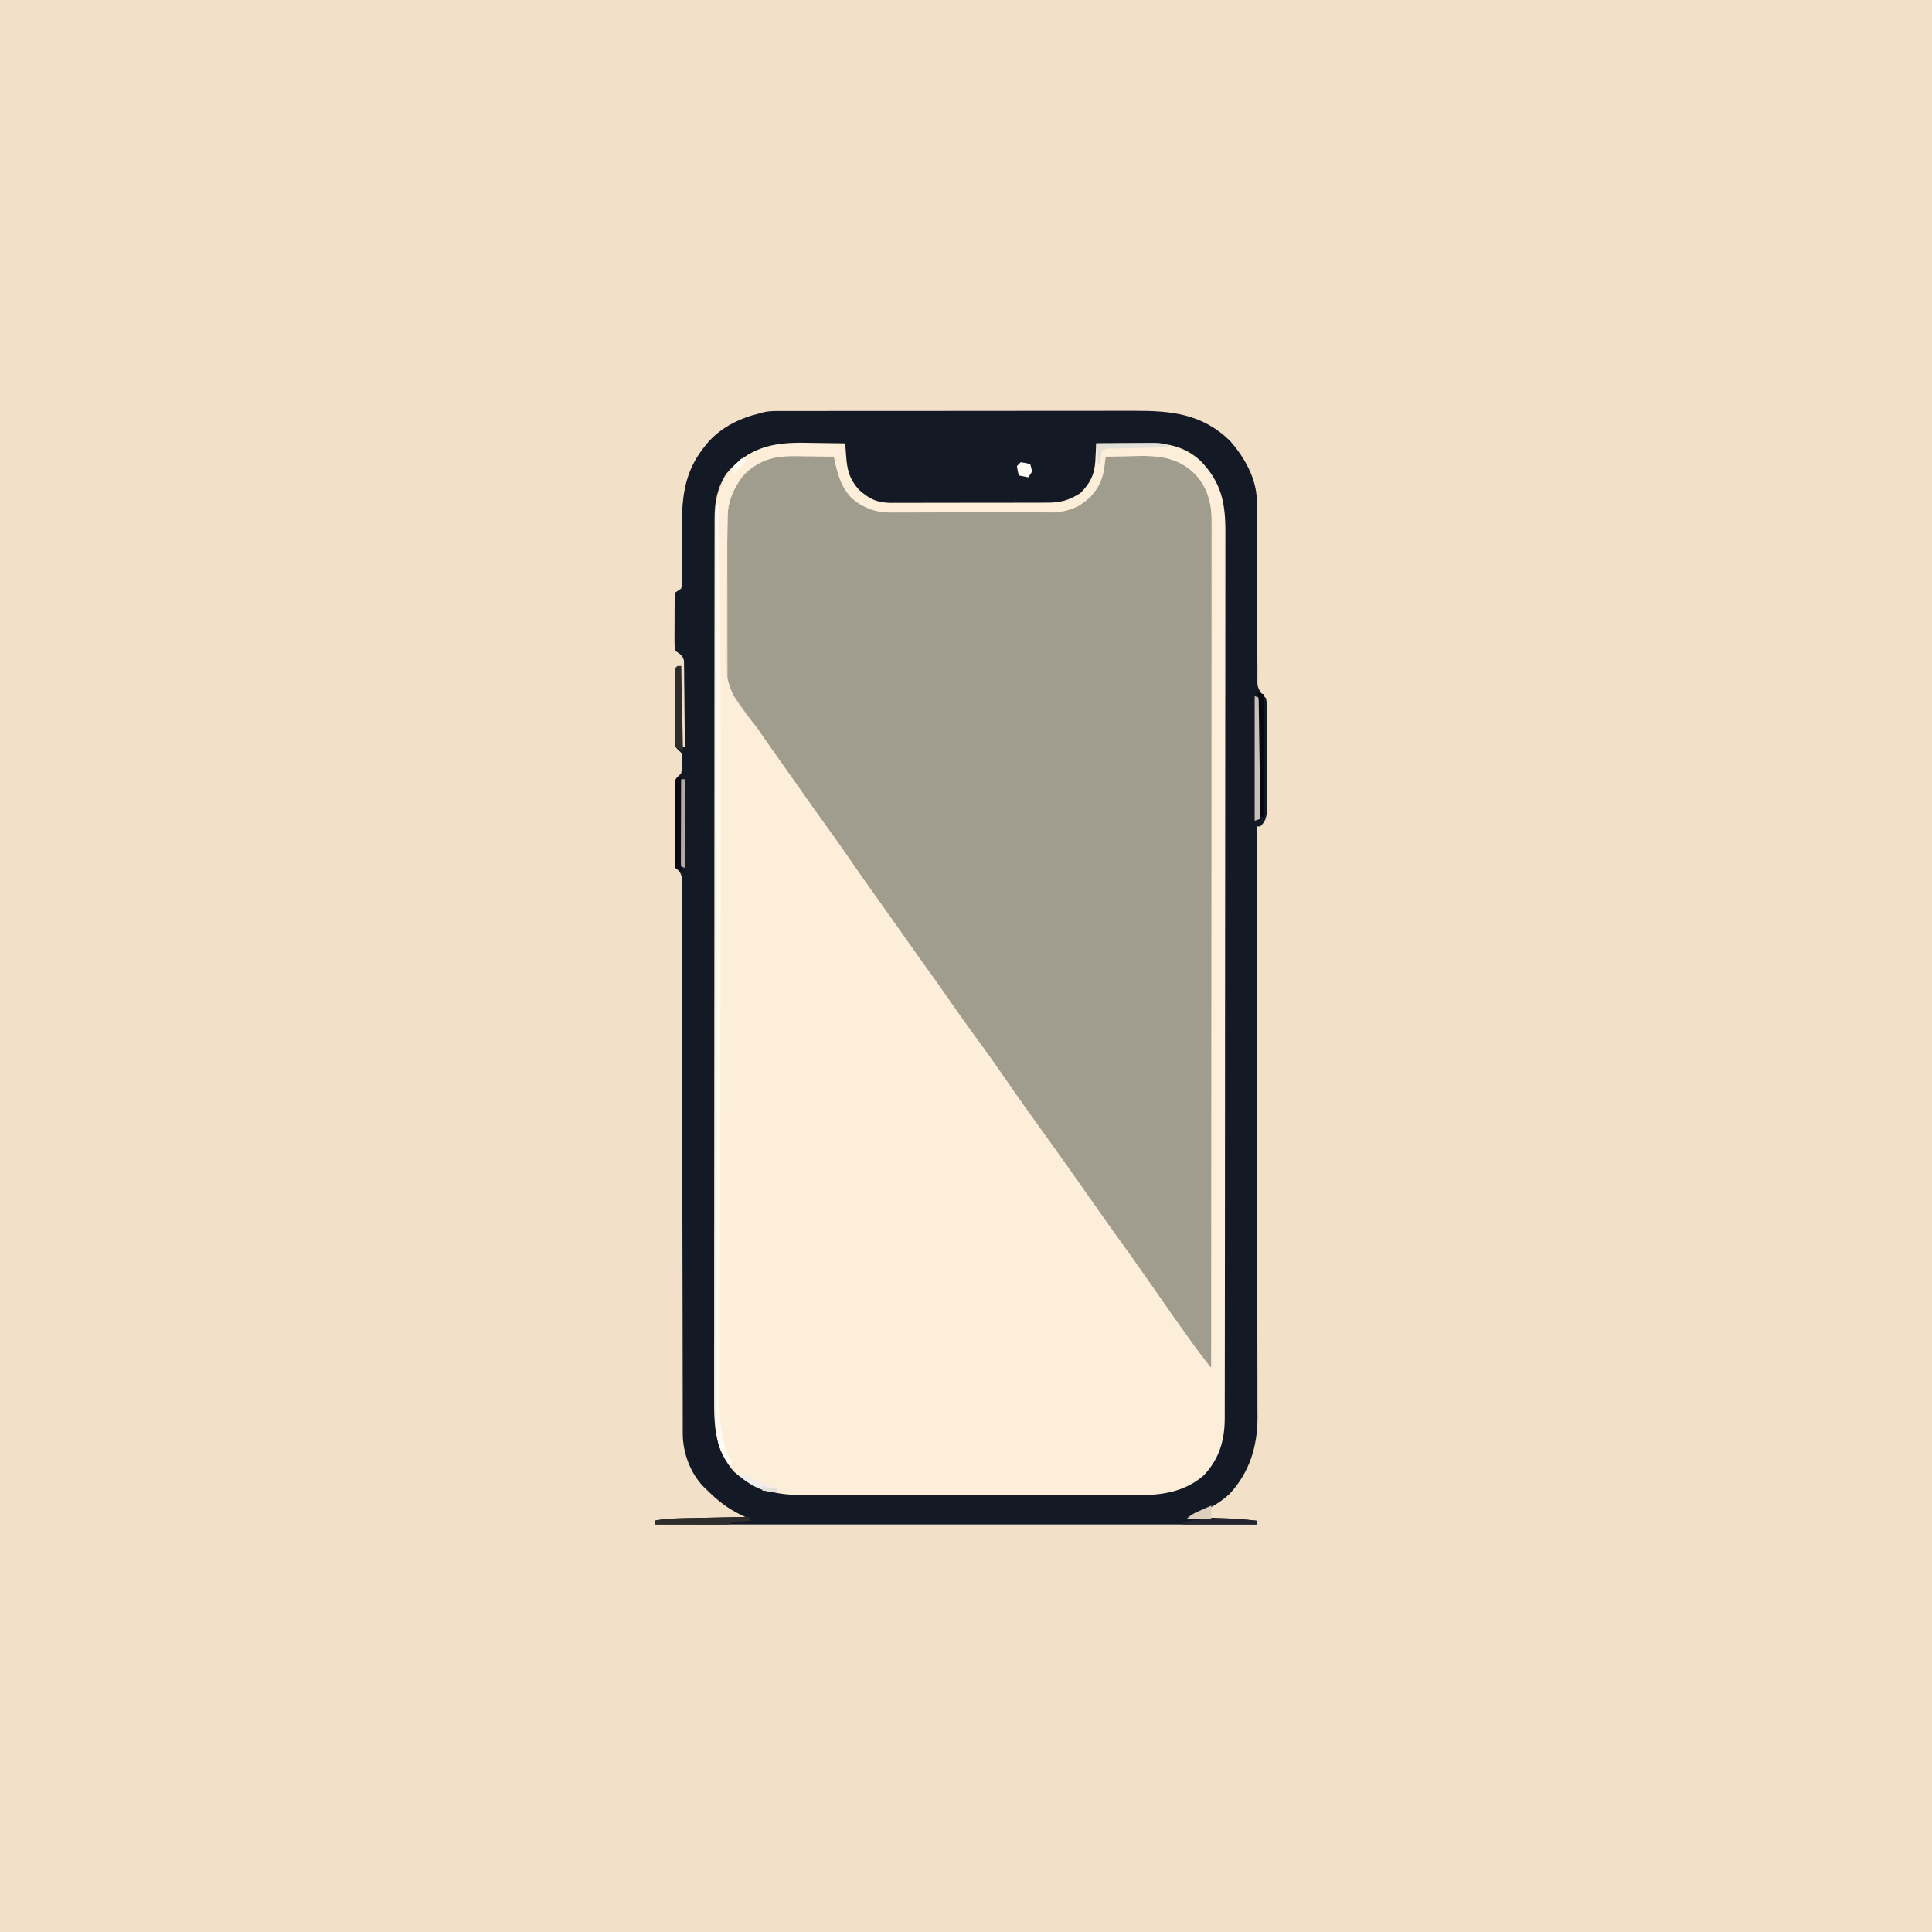 <svg version="1.1" xmlns="http://www.w3.org/2000/svg" width="1024" height="1024">
<rect width="100%" height="100%" fill="#808080" stroke="none"/>
<path d="M0 0 C337.92 0 675.84 0 1024 0 C1024 337.92 1024 675.84 1024 1024 C686.08 1024 348.16 1024 0 1024 C0 686.08 0 348.16 0 0 Z " fill="#F3E0C9" transform="translate(0,0)"/>
<path d="M0 0 C1.019 0.004 1.019 0.004 2.059 0.009 C4.209 0.02 6.358 0.045 8.508 0.07 C9.974 0.08 11.44 0.089 12.906 0.098 C16.482 0.12 20.057 0.154 23.633 0.195 C23.82 0.999 24.006 1.803 24.199 2.631 C24.454 3.697 24.71 4.762 24.973 5.859 C25.221 6.911 25.47 7.962 25.726 9.045 C27.866 16.481 31.189 21.688 37.82 25.758 C41.833 27.934 45.172 29.314 49.761 29.349 C50.6 29.358 51.44 29.366 52.305 29.375 C53.681 29.382 53.681 29.382 55.086 29.388 C56.056 29.396 57.025 29.405 58.024 29.413 C61.239 29.438 64.453 29.454 67.668 29.469 C68.767 29.474 69.866 29.479 70.998 29.485 C76.82 29.512 82.641 29.531 88.462 29.545 C93.272 29.559 98.081 29.587 102.891 29.627 C108.704 29.677 114.517 29.702 120.33 29.709 C122.541 29.715 124.752 29.731 126.962 29.755 C130.067 29.786 133.169 29.786 136.274 29.779 C137.177 29.795 138.081 29.812 139.012 29.829 C146.918 29.752 153.255 27.052 159.289 21.949 C164.117 16.211 166.361 11.994 167.168 4.508 C167.256 3.7 167.343 2.891 167.434 2.059 C167.499 1.444 167.565 0.829 167.633 0.195 C171.704 0.095 175.774 0.023 179.846 -0.024 C181.226 -0.044 182.606 -0.071 183.986 -0.106 C195.289 -0.386 205.467 0.379 214.07 8.445 C220.518 14.668 223.443 20.779 223.757 29.747 C223.762 31.147 223.761 32.547 223.756 33.948 C223.757 34.725 223.758 35.502 223.759 36.303 C223.762 38.918 223.758 41.532 223.753 44.146 C223.754 46.035 223.754 47.925 223.756 49.814 C223.758 55.013 223.754 60.213 223.749 65.412 C223.745 71.016 223.746 76.62 223.747 82.224 C223.747 91.935 223.744 101.647 223.739 111.358 C223.73 125.4 223.728 139.441 223.727 153.483 C223.724 176.263 223.718 199.044 223.708 221.824 C223.699 243.955 223.692 266.087 223.688 288.219 C223.688 288.901 223.687 289.583 223.687 290.286 C223.686 297.136 223.685 303.986 223.684 310.836 C223.673 368.289 223.655 425.742 223.633 483.195 C214.355 471.627 205.776 459.531 197.461 447.258 C193.233 441.03 188.865 434.915 184.439 428.826 C179.262 421.701 174.183 414.509 169.117 407.304 C166.626 403.765 164.129 400.23 161.633 396.695 C158.641 392.459 155.651 388.222 152.668 383.98 C147.578 376.747 142.451 369.543 137.258 362.383 C129.66 351.899 122.264 341.277 114.862 330.654 C108.115 320.974 101.322 311.333 94.393 301.782 C90.195 295.99 86.058 290.157 81.941 284.308 C78.855 279.925 75.754 275.554 72.633 271.195 C67.443 263.944 62.303 256.657 57.165 249.369 C54.656 245.81 52.144 242.253 49.633 238.695 C48.633 237.279 47.633 235.862 46.633 234.445 C46.138 233.744 45.643 233.043 45.133 232.32 C16.633 191.945 16.633 191.945 15.133 189.821 C14.132 188.403 13.132 186.986 12.131 185.568 C9.64 182.041 7.152 178.512 4.668 174.98 C-0.996 166.932 -6.714 158.926 -12.49 150.957 C-16.875 144.898 -21.2 138.797 -25.498 132.676 C-25.963 132.014 -26.427 131.353 -26.906 130.672 C-27.513 129.807 -27.513 129.807 -28.131 128.924 C-29.327 127.148 -29.327 127.148 -30.919 125.662 C-33.134 121.889 -32.793 118.295 -32.771 113.996 C-32.778 113.065 -32.785 112.134 -32.792 111.176 C-32.81 108.096 -32.806 105.017 -32.801 101.938 C-32.805 99.792 -32.811 97.647 -32.817 95.502 C-32.826 91.001 -32.823 86.501 -32.813 82 C-32.802 76.25 -32.822 70.501 -32.851 64.751 C-32.87 60.317 -32.869 55.884 -32.864 51.45 C-32.863 49.331 -32.869 47.213 -32.882 45.094 C-32.897 42.12 -32.886 39.146 -32.869 36.171 C-32.879 35.307 -32.888 34.442 -32.898 33.551 C-32.784 23.949 -29.084 15.105 -22.367 8.195 C-15.371 2.543 -9.087 -0.075 0 0 Z " fill="#A09D8E" transform="translate(418.367,241.805)"/>
<path d="M0 0 C1.25 0.004 1.25 0.004 2.526 0.009 C5.165 0.02 7.803 0.045 10.441 0.07 C12.24 0.08 14.039 0.089 15.838 0.098 C20.227 0.12 24.615 0.154 29.004 0.195 C29.062 1.082 29.119 1.968 29.179 2.881 C29.26 4.047 29.342 5.213 29.426 6.414 C29.504 7.568 29.582 8.723 29.663 9.912 C30.387 16.888 32.589 21.554 38.004 26.195 C38.87 26.938 39.736 27.68 40.629 28.445 C43.794 30.777 46.234 31.319 50.063 31.349 C50.887 31.358 51.711 31.366 52.56 31.375 C53.461 31.38 54.361 31.384 55.29 31.388 C56.717 31.4 56.717 31.4 58.173 31.413 C61.328 31.438 64.482 31.454 67.637 31.469 C68.715 31.474 69.793 31.479 70.904 31.485 C76.614 31.512 82.323 31.531 88.033 31.545 C92.753 31.559 97.473 31.587 102.192 31.627 C107.895 31.677 113.598 31.702 119.301 31.709 C121.47 31.715 123.64 31.731 125.81 31.755 C128.854 31.786 131.897 31.786 134.942 31.779 C135.831 31.795 136.719 31.812 137.635 31.829 C144.131 31.764 148.707 29.956 154.004 26.195 C159.365 20.693 161.434 14.906 161.691 7.32 C161.726 6.632 161.76 5.944 161.795 5.234 C161.877 3.555 161.942 1.875 162.004 0.195 C166.948 0.12 171.891 0.066 176.835 0.031 C178.513 0.016 180.191 -0.005 181.869 -0.031 C196.525 -0.254 208.054 0.754 219.203 11.27 C227.141 19.677 230.161 27.955 230.135 39.375 C230.137 40.21 230.139 41.046 230.142 41.907 C230.147 44.726 230.146 47.544 230.144 50.363 C230.147 52.397 230.15 54.431 230.153 56.465 C230.161 62.069 230.163 67.673 230.164 73.277 C230.166 79.316 230.173 85.354 230.18 91.392 C230.194 105.292 230.2 119.192 230.205 133.092 C230.207 139.961 230.211 146.829 230.214 153.698 C230.227 177.21 230.238 200.722 230.241 224.235 C230.242 225.711 230.242 227.187 230.242 228.663 C230.242 230.143 230.243 231.622 230.243 233.102 C230.243 236.07 230.244 239.039 230.244 242.007 C230.244 243.111 230.244 243.111 230.244 244.238 C230.248 268.101 230.264 291.964 230.287 315.827 C230.312 341.057 230.326 366.286 230.327 391.515 C230.327 394.285 230.327 397.055 230.327 399.824 C230.328 400.506 230.328 401.188 230.328 401.891 C230.329 412.865 230.34 423.838 230.354 434.812 C230.369 445.843 230.372 456.875 230.364 467.906 C230.36 473.882 230.361 479.858 230.375 485.834 C230.388 491.305 230.387 496.776 230.374 502.248 C230.372 504.226 230.376 506.205 230.384 508.184 C230.444 522.73 229.826 536.201 219 547.238 C213.553 551.808 207.752 554.138 201.004 556.195 C200.014 556.525 199.024 556.855 198.004 557.195 C195.293 557.298 192.608 557.343 189.897 557.342 C189.061 557.346 188.225 557.35 187.363 557.354 C184.551 557.365 181.74 557.369 178.928 557.372 C176.916 557.379 174.903 557.385 172.891 557.392 C166.273 557.413 159.654 557.424 153.035 557.434 C150.756 557.438 148.477 557.442 146.198 557.446 C135.488 557.465 124.778 557.479 114.067 557.488 C101.711 557.497 89.354 557.524 76.998 557.564 C67.445 557.594 57.891 557.609 48.338 557.612 C42.634 557.615 36.93 557.624 31.226 557.649 C25.854 557.672 20.483 557.676 15.112 557.666 C13.146 557.666 11.18 557.672 9.214 557.686 C-6.335 557.788 -17.964 555.997 -29.996 545.195 C-40.374 533.44 -40.577 520.008 -40.504 505.192 C-40.509 503.153 -40.515 501.114 -40.523 499.074 C-40.54 493.488 -40.531 487.902 -40.519 482.316 C-40.51 476.284 -40.524 470.253 -40.535 464.221 C-40.552 453.095 -40.55 441.968 -40.539 430.841 C-40.529 420.562 -40.527 410.282 -40.531 400.002 C-40.532 399.32 -40.532 398.637 -40.532 397.934 C-40.534 395.163 -40.535 392.393 -40.536 389.622 C-40.548 363.643 -40.537 337.665 -40.516 311.686 C-40.497 288.618 -40.498 265.549 -40.518 242.48 C-40.539 216.549 -40.547 190.617 -40.535 164.685 C-40.534 161.92 -40.533 159.154 -40.531 156.389 C-40.531 155.708 -40.531 155.027 -40.53 154.325 C-40.526 144.053 -40.531 133.781 -40.541 123.509 C-40.553 111.826 -40.549 100.144 -40.528 88.461 C-40.518 82.501 -40.514 76.542 -40.527 70.582 C-40.539 65.124 -40.532 59.667 -40.511 54.209 C-40.506 52.237 -40.509 50.264 -40.518 48.292 C-40.587 33.104 -39.091 21.614 -28.246 10.07 C-20.234 2.281 -10.924 -0.142 0 0 Z M-25.996 18.195 C-29.931 24.248 -33.027 29.931 -33.211 37.231 C-33.232 38.025 -33.254 38.819 -33.276 39.638 C-33.294 40.5 -33.313 41.363 -33.332 42.252 C-33.354 43.168 -33.377 44.085 -33.4 45.028 C-33.598 53.512 -33.713 61.996 -33.804 70.481 C-33.865 76.169 -33.953 81.853 -34.107 87.539 C-34.256 93.055 -34.333 98.569 -34.363 104.087 C-34.386 106.173 -34.434 108.259 -34.507 110.345 C-35.043 126.341 -31.206 135.245 -20.659 147.249 C-18.333 149.972 -16.365 152.846 -14.371 155.82 C-9.499 162.935 -4.52 169.971 0.46 177.01 C1.97 179.147 3.476 181.286 4.98 183.426 C10.083 190.678 15.228 197.896 20.441 205.07 C25.468 211.992 30.326 219.015 35.131 226.092 C39.332 232.26 43.668 238.321 48.059 244.355 C52.71 250.759 57.247 257.238 61.771 263.732 C65.646 269.283 69.583 274.784 73.566 280.258 C78.014 286.371 82.327 292.561 86.566 298.82 C91.076 305.476 95.759 311.952 100.625 318.35 C105.02 324.152 109.135 330.122 113.23 336.137 C120.668 347.056 128.402 357.769 136.15 368.469 C142.999 377.937 149.723 387.491 156.41 397.074 C162.009 405.095 167.628 413.095 173.379 421.008 C179.766 429.799 185.96 438.72 192.152 447.648 C199.713 458.547 207.382 469.366 215.129 480.133 C215.686 480.909 216.243 481.686 216.817 482.486 C217.335 483.203 217.853 483.921 218.387 484.66 C218.844 485.296 219.302 485.931 219.774 486.586 C221.051 488.331 221.051 488.331 223.004 490.195 C223.073 432.129 223.125 374.064 223.157 315.998 C223.161 309.144 223.165 302.291 223.169 295.438 C223.169 294.756 223.169 294.074 223.17 293.372 C223.183 271.269 223.205 249.167 223.233 227.064 C223.262 203.706 223.28 180.348 223.286 156.99 C223.29 142.997 223.303 129.005 223.328 115.012 C223.343 105.42 223.348 95.829 223.344 86.237 C223.342 80.701 223.345 75.165 223.362 69.629 C223.376 64.56 223.377 59.491 223.367 54.422 C223.365 52.589 223.369 50.756 223.379 48.923 C223.438 36.582 223.248 26.023 214.355 16.414 C205.937 8.305 196.783 6.732 185.373 6.844 C184.021 6.877 182.669 6.911 181.316 6.945 C179.921 6.965 178.526 6.984 177.131 7 C173.754 7.047 170.38 7.112 167.004 7.195 C166.816 8.428 166.816 8.428 166.624 9.686 C166.367 11.305 166.367 11.305 166.105 12.957 C165.939 14.027 165.772 15.096 165.6 16.198 C164.093 23.776 159.258 28.891 153.004 33.195 C147.23 36.197 142.548 36.636 136.096 36.615 C134.641 36.628 134.641 36.628 133.157 36.641 C129.964 36.664 126.771 36.665 123.578 36.664 C121.348 36.671 119.117 36.679 116.887 36.687 C112.215 36.701 107.544 36.702 102.873 36.696 C96.905 36.69 90.937 36.721 84.969 36.761 C80.363 36.787 75.757 36.79 71.15 36.787 C68.951 36.788 66.751 36.798 64.552 36.816 C61.467 36.838 58.384 36.828 55.3 36.811 C54.402 36.824 53.505 36.837 52.58 36.851 C44.608 36.746 38.388 33.902 32.191 28.945 C26.713 22.058 24.521 15.79 23.004 7.195 C18.772 7.095 14.541 7.023 10.309 6.976 C8.873 6.956 7.438 6.928 6.003 6.894 C-6.61 6.594 -17.344 8.079 -25.996 18.195 Z " fill="#FCEED8" transform="translate(418.996,234.805)"/>
<path d="M0 0 C0.861 -0.002 1.723 -0.005 2.61 -0.007 C5.502 -0.013 8.393 -0.012 11.285 -0.012 C13.357 -0.015 15.428 -0.018 17.499 -0.022 C23.132 -0.031 28.764 -0.033 34.397 -0.034 C37.917 -0.034 41.438 -0.036 44.958 -0.039 C57.245 -0.048 69.532 -0.052 81.818 -0.052 C93.262 -0.051 104.705 -0.062 116.149 -0.077 C125.978 -0.09 135.808 -0.096 145.637 -0.095 C151.506 -0.095 157.374 -0.098 163.242 -0.108 C168.767 -0.118 174.292 -0.118 179.817 -0.111 C181.839 -0.11 183.861 -0.112 185.884 -0.118 C205.395 -0.173 221.628 1.435 236.361 15.684 C243.961 24.208 250.657 35.86 250.676 47.574 C250.682 48.899 250.682 48.899 250.688 50.25 C250.688 51.212 250.687 52.173 250.687 53.163 C250.692 54.69 250.692 54.69 250.697 56.249 C250.704 58.459 250.71 60.67 250.713 62.88 C250.72 66.376 250.736 69.873 250.755 73.369 C250.807 83.31 250.855 93.25 250.871 103.191 C250.881 109.271 250.91 115.351 250.952 121.431 C250.964 123.75 250.969 126.069 250.967 128.387 C250.965 131.627 250.987 134.865 251.015 138.104 C251.008 139.066 251.001 140.027 250.995 141.017 C250.923 146.169 250.923 146.169 253.546 150.369 C254.536 151.243 254.536 151.243 255.545 152.134 C256.046 155.018 256.046 155.018 256.046 158.399 C256.06 160.302 256.06 160.302 256.075 162.242 C256.064 163.623 256.053 165.003 256.041 166.384 C256.041 167.803 256.042 169.223 256.045 170.643 C256.047 173.615 256.034 176.587 256.011 179.559 C255.983 183.366 255.986 187.172 255.998 190.979 C256.005 193.909 255.997 196.84 255.985 199.77 C255.981 201.174 255.98 202.577 255.984 203.981 C255.987 205.943 255.968 207.906 255.949 209.868 C255.943 210.984 255.938 212.1 255.932 213.25 C255.503 216.444 254.803 217.863 252.545 220.134 C251.885 220.134 251.225 220.134 250.545 220.134 C250.546 220.814 250.548 221.493 250.549 222.194 C250.639 262.528 250.707 302.861 250.749 343.195 C250.754 348.042 250.759 352.89 250.764 357.737 C250.765 358.702 250.766 359.668 250.768 360.662 C250.785 376.268 250.816 391.875 250.853 407.481 C250.891 423.506 250.913 439.531 250.921 455.556 C250.926 465.437 250.944 475.317 250.976 485.198 C250.998 491.982 251.004 498.766 250.999 505.55 C250.996 509.459 251 513.367 251.021 517.276 C251.041 520.865 251.042 524.453 251.028 528.042 C251.026 529.934 251.043 531.826 251.061 533.717 C250.956 549.059 246.799 562.507 236.232 573.946 C230.25 579.552 223.033 583.014 215.545 586.134 C216.214 586.159 216.884 586.184 217.573 586.21 C220.668 586.327 223.763 586.449 226.857 586.571 C228.436 586.63 228.436 586.63 230.047 586.69 C236.905 586.965 243.716 587.441 250.545 588.134 C250.545 588.794 250.545 589.454 250.545 590.134 C145.275 590.134 40.005 590.134 -68.455 590.134 C-68.455 589.474 -68.455 588.814 -68.455 588.134 C-63.182 587.074 -58.039 586.918 -52.682 586.817 C-51.758 586.797 -50.834 586.776 -49.883 586.754 C-46.949 586.689 -44.015 586.63 -41.08 586.571 C-39.084 586.528 -37.088 586.484 -35.092 586.44 C-30.213 586.334 -25.334 586.232 -20.455 586.134 C-21.117 585.823 -21.779 585.512 -22.46 585.192 C-29.617 581.739 -34.825 577.736 -40.455 572.134 C-41.118 571.506 -41.78 570.878 -42.463 570.231 C-49.593 562.932 -53.574 552.104 -53.586 541.933 C-53.589 540.875 -53.593 539.817 -53.597 538.727 C-53.596 537.566 -53.594 536.404 -53.593 535.208 C-53.596 533.973 -53.599 532.739 -53.602 531.467 C-53.609 528.038 -53.611 524.61 -53.612 521.181 C-53.614 517.485 -53.621 513.788 -53.628 510.091 C-53.64 503.685 -53.648 497.279 -53.655 490.873 C-53.665 480.753 -53.685 470.632 -53.708 460.512 C-53.715 457.051 -53.723 453.589 -53.73 450.128 C-53.732 449.263 -53.734 448.398 -53.736 447.507 C-53.757 437.661 -53.775 427.815 -53.793 417.968 C-53.795 417.068 -53.797 416.168 -53.798 415.241 C-53.824 400.642 -53.843 386.043 -53.86 371.443 C-53.877 356.463 -53.906 341.482 -53.945 326.501 C-53.968 317.256 -53.982 308.011 -53.984 298.765 C-53.986 292.434 -53.999 286.104 -54.021 279.773 C-54.033 276.117 -54.04 272.461 -54.034 268.805 C-54.028 264.847 -54.044 260.89 -54.063 256.933 C-54.055 255.187 -54.055 255.187 -54.047 253.407 C-54.055 252.351 -54.064 251.296 -54.073 250.208 C-54.075 249.294 -54.076 248.38 -54.077 247.438 C-54.53 244.679 -55.399 243.937 -57.455 242.134 C-57.836 240.009 -57.836 240.009 -57.844 237.526 C-57.853 236.595 -57.862 235.664 -57.872 234.705 C-57.866 233.702 -57.86 232.699 -57.854 231.665 C-57.858 230.117 -57.858 230.117 -57.862 228.538 C-57.865 226.356 -57.859 224.174 -57.846 221.992 C-57.83 218.647 -57.846 215.303 -57.865 211.958 C-57.864 209.839 -57.86 207.721 -57.854 205.602 C-57.86 204.599 -57.866 203.596 -57.872 202.563 C-57.863 201.631 -57.853 200.7 -57.844 199.741 C-57.841 198.922 -57.839 198.103 -57.836 197.259 C-57.367 194.64 -56.378 193.894 -54.455 192.134 C-53.98 189.499 -53.98 189.499 -54.08 186.634 C-54.073 185.675 -54.065 184.716 -54.057 183.727 C-54.187 181.093 -54.187 181.093 -55.959 179.734 C-57.872 177.688 -57.821 176.701 -57.796 173.938 C-57.796 173.097 -57.795 172.256 -57.795 171.39 C-57.78 170.487 -57.764 169.584 -57.748 168.653 C-57.744 167.725 -57.74 166.797 -57.735 165.841 C-57.719 162.876 -57.681 159.911 -57.643 156.946 C-57.628 154.936 -57.614 152.927 -57.602 150.917 C-57.569 145.989 -57.517 141.061 -57.455 136.134 C-56.465 135.804 -55.475 135.474 -54.455 135.134 C-54.455 149.324 -54.455 163.514 -54.455 178.134 C-53.795 178.134 -53.135 178.134 -52.455 178.134 C-52.497 171.352 -52.569 164.572 -52.663 157.791 C-52.691 155.483 -52.712 153.176 -52.726 150.868 C-52.748 147.554 -52.794 144.241 -52.846 140.927 C-52.847 139.892 -52.848 138.858 -52.85 137.792 C-52.869 136.831 -52.889 135.87 -52.909 134.881 C-52.918 134.034 -52.927 133.188 -52.936 132.317 C-53.63 129.399 -55.06 128.813 -57.455 127.134 C-57.957 123.979 -57.957 123.979 -57.951 120.13 C-57.953 119.451 -57.954 118.772 -57.956 118.072 C-57.954 116.639 -57.943 115.206 -57.922 113.773 C-57.893 111.575 -57.901 109.38 -57.914 107.183 C-57.908 105.79 -57.9 104.397 -57.889 103.005 C-57.879 101.736 -57.869 100.466 -57.859 99.159 C-57.726 98.161 -57.593 97.162 -57.455 96.134 C-55.97 95.144 -55.97 95.144 -54.455 94.134 C-54.013 91.935 -54.013 91.935 -54.102 89.355 C-54.099 88.36 -54.095 87.364 -54.091 86.338 C-54.101 85.255 -54.11 84.172 -54.119 83.056 C-54.107 80.756 -54.094 78.457 -54.08 76.157 C-54.076 72.537 -54.08 68.917 -54.095 65.297 C-54.14 47.142 -53.53 32.696 -41.455 18.134 C-40.933 17.499 -40.411 16.865 -39.873 16.212 C-32.635 8.251 -22.797 3.569 -12.455 1.134 C-11.829 0.961 -11.202 0.788 -10.556 0.61 C-7.08 -0.178 -3.548 -0.007 0 0 Z M-30.455 33.134 C-35.209 40.474 -36.758 48.074 -36.713 56.679 C-36.716 57.518 -36.72 58.357 -36.723 59.221 C-36.733 62.033 -36.728 64.844 -36.723 67.656 C-36.726 69.691 -36.731 71.727 -36.736 73.763 C-36.749 79.359 -36.748 84.954 -36.746 90.549 C-36.746 96.583 -36.757 102.618 -36.766 108.652 C-36.783 120.474 -36.788 132.297 -36.789 144.12 C-36.79 153.729 -36.794 163.338 -36.801 172.947 C-36.803 175.714 -36.804 178.481 -36.806 181.247 C-36.807 181.935 -36.807 182.623 -36.808 183.331 C-36.82 202.677 -36.828 222.022 -36.827 241.368 C-36.827 242.097 -36.827 242.826 -36.827 243.577 C-36.827 247.274 -36.826 250.97 -36.826 254.666 C-36.826 255.401 -36.826 256.135 -36.826 256.891 C-36.826 258.375 -36.826 259.86 -36.826 261.344 C-36.825 284.439 -36.84 307.534 -36.867 330.629 C-36.898 356.58 -36.915 382.53 -36.913 408.481 C-36.913 411.249 -36.913 414.017 -36.913 416.785 C-36.913 417.466 -36.913 418.148 -36.913 418.85 C-36.913 429.811 -36.925 440.772 -36.943 451.733 C-36.96 462.752 -36.961 473.771 -36.948 484.79 C-36.942 490.758 -36.942 496.725 -36.959 502.693 C-36.975 508.159 -36.972 513.624 -36.955 519.089 C-36.951 521.064 -36.955 523.039 -36.966 525.014 C-37.039 538.87 -36.078 551.233 -26.455 562.134 C-13.556 573.714 -1.011 574.726 15.513 574.651 C17.525 574.657 19.537 574.664 21.548 574.673 C26.986 574.691 32.424 574.684 37.862 574.671 C43.569 574.661 49.275 574.67 54.982 574.677 C64.564 574.684 74.146 574.674 83.728 574.655 C94.785 574.633 105.842 574.64 116.899 574.663 C126.413 574.681 135.928 574.683 145.442 574.673 C151.115 574.667 156.789 574.666 162.462 574.679 C167.798 574.691 173.134 574.682 178.47 574.659 C180.421 574.654 182.372 574.655 184.323 574.664 C198.446 574.723 211.324 573.793 222.545 564.134 C230.763 555.438 233.701 545.568 233.679 533.834 C233.681 532.998 233.684 532.161 233.686 531.299 C233.693 528.484 233.692 525.668 233.692 522.852 C233.695 520.818 233.699 518.784 233.703 516.75 C233.713 511.15 233.717 505.55 233.719 499.95 C233.723 493.915 233.733 487.879 233.742 481.844 C233.76 467.952 233.771 454.061 233.779 440.17 C233.783 433.305 233.788 426.44 233.794 419.574 C233.812 396.071 233.827 372.568 233.834 349.064 C233.835 347.589 233.835 346.114 233.835 344.638 C233.836 343.907 233.836 343.175 233.836 342.421 C233.837 338.715 233.839 335.008 233.84 331.301 C233.84 330.566 233.84 329.83 233.841 329.072 C233.848 305.222 233.872 281.373 233.904 257.523 C233.939 232.305 233.958 207.086 233.962 181.868 C233.962 179.099 233.963 176.33 233.963 173.561 C233.963 172.879 233.963 172.197 233.963 171.495 C233.966 160.528 233.981 149.561 234.002 138.594 C234.022 127.568 234.027 116.543 234.018 105.517 C234.014 99.545 234.016 93.573 234.035 87.601 C234.053 82.132 234.052 76.663 234.036 71.194 C234.034 69.218 234.038 67.241 234.05 65.265 C234.139 49.381 232.289 38.216 220.853 26.384 C212.842 18.949 203.847 16.964 193.181 17.036 C191.993 17.038 191.993 17.038 190.781 17.04 C188.265 17.046 185.749 17.058 183.232 17.071 C181.521 17.076 179.809 17.081 178.097 17.085 C173.913 17.096 169.729 17.113 165.545 17.134 C165.476 18.668 165.476 18.668 165.405 20.233 C165.332 21.592 165.259 22.951 165.185 24.309 C165.142 25.317 165.142 25.317 165.098 26.346 C164.679 33.64 162.276 38.472 157.107 43.509 C150.74 47.547 146.304 48.575 138.887 48.538 C137.454 48.548 137.454 48.548 135.992 48.559 C132.844 48.577 129.697 48.573 126.549 48.567 C124.354 48.572 122.16 48.577 119.966 48.583 C115.37 48.592 110.775 48.59 106.179 48.58 C100.297 48.568 94.415 48.588 88.533 48.618 C84.002 48.636 79.472 48.636 74.941 48.63 C72.773 48.63 70.604 48.636 68.436 48.648 C65.401 48.663 62.367 48.653 59.332 48.635 C58.441 48.645 57.55 48.655 56.632 48.665 C49.376 48.579 45.282 46.56 39.795 41.696 C34.605 35.785 33.521 31.081 32.982 23.384 C32.898 22.213 32.815 21.043 32.728 19.837 C32.668 18.945 32.607 18.053 32.545 17.134 C27.334 17.034 22.125 16.962 16.914 16.914 C15.146 16.894 13.378 16.867 11.61 16.832 C-5.831 16.497 -18.614 19.242 -30.455 33.134 Z " fill="#131925" transform="translate(415.455,217.866)"/>
<path d="M0 0 C0.33 0 0.66 0 1 0 C1.946 62.924 2.062 125.841 1.971 188.771 C1.96 196.211 1.95 203.65 1.941 211.09 C1.893 251.963 1.838 292.836 1.746 333.709 C1.704 352.405 1.677 371.101 1.664 389.797 C1.656 401.225 1.635 412.652 1.598 424.08 C1.573 431.849 1.564 439.619 1.566 447.388 C1.566 451.854 1.56 456.32 1.537 460.786 C1.515 464.879 1.512 468.971 1.524 473.063 C1.525 474.534 1.52 476.005 1.506 477.476 C1.422 487.253 2.435 495.842 6 505 C6.66 505.66 7.32 506.32 8 507 C7.67 507.99 7.34 508.98 7 510 C6.2 508.797 5.411 507.587 4.625 506.375 C4.184 505.702 3.743 505.029 3.289 504.336 C0.249 498.826 -0.288 493.712 -0.246 487.515 C-0.248 486.671 -0.251 485.827 -0.253 484.957 C-0.258 482.121 -0.249 479.285 -0.241 476.448 C-0.241 474.397 -0.243 472.346 -0.246 470.295 C-0.25 464.654 -0.242 459.012 -0.232 453.37 C-0.224 447.289 -0.226 441.207 -0.228 435.125 C-0.229 424.586 -0.223 414.047 -0.211 403.508 C-0.2 392.455 -0.192 381.402 -0.19 370.348 C-0.19 369.661 -0.189 368.974 -0.189 368.266 C-0.189 364.776 -0.188 361.286 -0.187 357.796 C-0.183 333.075 -0.17 308.354 -0.151 283.633 C-0.133 259.617 -0.118 235.601 -0.11 211.584 C-0.11 210.844 -0.109 210.104 -0.109 209.341 C-0.106 201.907 -0.104 194.473 -0.101 187.039 C-0.096 171.895 -0.091 156.751 -0.085 141.607 C-0.084 140.911 -0.084 140.215 -0.084 139.497 C-0.065 92.998 -0.034 46.499 0 0 Z " fill="#FEFBF2" transform="translate(380,267)"/>
<path d="M0 0 C0.99 0.33 1.98 0.66 3 1 C3 22.12 3 43.24 3 65 C1.515 65.495 1.515 65.495 0 66 C0 44.22 0 22.44 0 0 Z " fill="#C8C1BA" transform="translate(665,369)"/>
<path d="M0 0 C0.66 0 1.32 0 2 0 C2 15.51 2 31.02 2 47 C1.01 46.67 0.02 46.34 -1 46 C-1.025 39.61 -1.043 33.219 -1.055 26.829 C-1.06 24.653 -1.067 22.477 -1.075 20.302 C-1.088 17.181 -1.093 14.061 -1.098 10.941 C-1.103 9.962 -1.108 8.983 -1.113 7.974 C-1.113 7.073 -1.113 6.173 -1.114 5.244 C-1.116 4.447 -1.118 3.65 -1.12 2.829 C-1 1 -1 1 0 0 Z " fill="#AFABA6" transform="translate(361,413)"/>
<path d="M0 0 C1.32 0.33 2.64 0.66 4 1 C4 22.45 4 43.9 4 66 C3.34 66 2.68 66 2 66 C1.99 65.217 1.979 64.435 1.969 63.628 C1.871 56.257 1.768 48.885 1.661 41.513 C1.605 37.723 1.552 33.933 1.503 30.143 C1.455 26.486 1.403 22.829 1.347 19.172 C1.327 17.776 1.308 16.38 1.291 14.985 C1.267 13.031 1.236 11.077 1.205 9.124 C1.19 8.011 1.174 6.899 1.158 5.752 C1.115 2.91 1.115 2.91 0 0 Z " fill="#080713" transform="translate(666,367)"/>
<path d="M0 0 C0.66 0 1.32 0 2 0 C2.33 14.85 2.66 29.7 3 45 C1.68 44.34 0.36 43.68 -1 43 C-1.025 37.037 -1.043 31.074 -1.055 25.111 C-1.06 23.08 -1.067 21.05 -1.075 19.02 C-1.088 16.108 -1.093 13.197 -1.098 10.285 C-1.103 9.372 -1.108 8.458 -1.113 7.517 C-1.113 5.344 -1.062 3.172 -1 1 C-0.67 0.67 -0.34 0.34 0 0 Z " fill="#2F2D2B" transform="translate(359,353)"/>
<path d="M0 0 C0.495 0.99 0.495 0.99 1 2 C-0.048 2.091 -0.048 2.091 -1.117 2.184 C-2.027 2.267 -2.937 2.351 -3.875 2.438 C-4.78 2.519 -5.685 2.6 -6.617 2.684 C-9.011 2.87 -9.011 2.87 -11 4 C-13.917 4.087 -16.81 4.116 -19.727 4.098 C-21.021 4.096 -21.021 4.096 -22.341 4.093 C-25.102 4.088 -27.864 4.075 -30.625 4.062 C-32.495 4.057 -34.365 4.053 -36.234 4.049 C-40.823 4.038 -45.411 4.021 -50 4 C-50 3.34 -50 2.68 -50 2 C-44.588 0.9 -39.288 0.782 -33.789 0.684 C-32.821 0.663 -31.853 0.642 -30.855 0.621 C-27.779 0.556 -24.702 0.496 -21.625 0.438 C-19.533 0.394 -17.44 0.351 -15.348 0.307 C-10.232 0.2 -5.116 0.098 0 0 Z " fill="#2F2D2B" transform="translate(397,804)"/>
<path d="M0 0 C0.66 0 1.32 0 2 0 C1.998 0.582 1.996 1.164 1.993 1.764 C1.971 7.815 1.956 13.865 1.945 19.916 C1.94 22.175 1.933 24.434 1.925 26.693 C1.912 29.937 1.907 33.182 1.902 36.426 C1.897 37.438 1.892 38.451 1.887 39.494 C1.887 40.435 1.887 41.376 1.886 42.345 C1.884 43.173 1.882 44.002 1.88 44.855 C1.916 47.187 1.916 47.187 3 50 C1.68 49.34 0.36 48.68 -1 48 C-1.025 41.325 -1.043 34.65 -1.055 27.974 C-1.06 25.702 -1.067 23.429 -1.075 21.156 C-1.088 17.897 -1.093 14.638 -1.098 11.379 C-1.103 10.356 -1.108 9.333 -1.113 8.279 C-1.113 7.338 -1.113 6.397 -1.114 5.428 C-1.116 4.595 -1.118 3.763 -1.12 2.905 C-1 1 -1 1 0 0 Z " fill="#080713" transform="translate(359,412)"/>
<path d="M0 0 C0 0.66 0 1.32 0 2 C-12.87 2 -25.74 2 -39 2 C-39 1.67 -39 1.34 -39 1 C-26.227 -2.09 -12.971 -1.569 0 0 Z " fill="#232631" transform="translate(666,806)"/>
<path d="M0 0 C5.072 -0.049 10.144 -0.086 15.216 -0.11 C16.942 -0.12 18.667 -0.134 20.393 -0.151 C22.873 -0.175 25.352 -0.186 27.832 -0.195 C28.604 -0.206 29.376 -0.216 30.171 -0.227 C33.993 -0.227 35.741 -0.172 39 2 C37.417 2.038 37.417 2.038 35.803 2.076 C31.902 2.17 28.002 2.27 24.101 2.372 C22.411 2.416 20.72 2.457 19.029 2.497 C16.604 2.555 14.179 2.619 11.754 2.684 C10.613 2.709 10.613 2.709 9.45 2.734 C5.929 2.521 5.929 2.521 3 4 C2.632 6.328 2.298 8.662 2 11 C1.67 11 1.34 11 1 11 C0.67 7.37 0.34 3.74 0 0 Z " fill="#E1E0D9" transform="translate(581,235)"/>
<path d="M0 0 C2.625 0.375 2.625 0.375 5 1 C5.625 2.812 5.625 2.812 6 5 C5.01 6.485 5.01 6.485 4 8 C2.35 7.67 0.7 7.34 -1 7 C-1.625 4.625 -1.625 4.625 -2 2 C-1.34 1.34 -0.68 0.68 0 0 Z " fill="#FEFBF2" transform="translate(541,245)"/>
<path d="M0 0 C3.18 0.639 5.538 1.777 8.312 3.438 C12.177 5.651 15.675 6.988 20 8 C20 8.66 20 9.32 20 10 C12.816 9.734 7.752 7.298 2 3 C1.34 2.01 0.68 1.02 0 0 Z " fill="#EFEEED" transform="translate(392,781)"/>
<path d="M0 0 C0 2.333 0 4.667 0 7 C-4.29 7 -8.58 7 -13 7 C-10.635 4.635 -8.429 3.725 -5.375 2.375 C-4.372 1.929 -3.369 1.483 -2.336 1.023 C-1.565 0.686 -0.794 0.348 0 0 Z " fill="#DDCFBE" transform="translate(642,798)"/>
<path d="M0 0 C0.33 0 0.66 0 1 0 C1.266 0.987 1.531 1.975 1.805 2.992 C2.161 4.287 2.518 5.581 2.875 6.875 C3.136 7.851 3.136 7.851 3.402 8.848 C4.495 12.807 4.495 12.807 7 16 C6.67 16.99 6.34 17.98 6 19 C2.196 13.672 -0.424 8.616 -1 2 C-0.67 1.34 -0.34 0.68 0 0 Z " fill="#FEFBF2" transform="translate(381,758)"/>
<path d="M0 0 C0.99 0.33 1.98 0.66 3 1 C0.69 3.31 -1.62 5.62 -4 8 C-4.33 7.01 -4.66 6.02 -5 5 C-3.35 3.35 -1.7 1.7 0 0 Z " fill="#FEFBF2" transform="translate(393,243)"/>
<path d="M0 0 C2.64 0.33 5.28 0.66 8 1 C8 1.66 8 2.32 8 3 C5.36 2.67 2.72 2.34 0 2 C0 1.34 0 0.68 0 0 Z " fill="#E1E0D9" transform="translate(404,788)"/>
</svg>